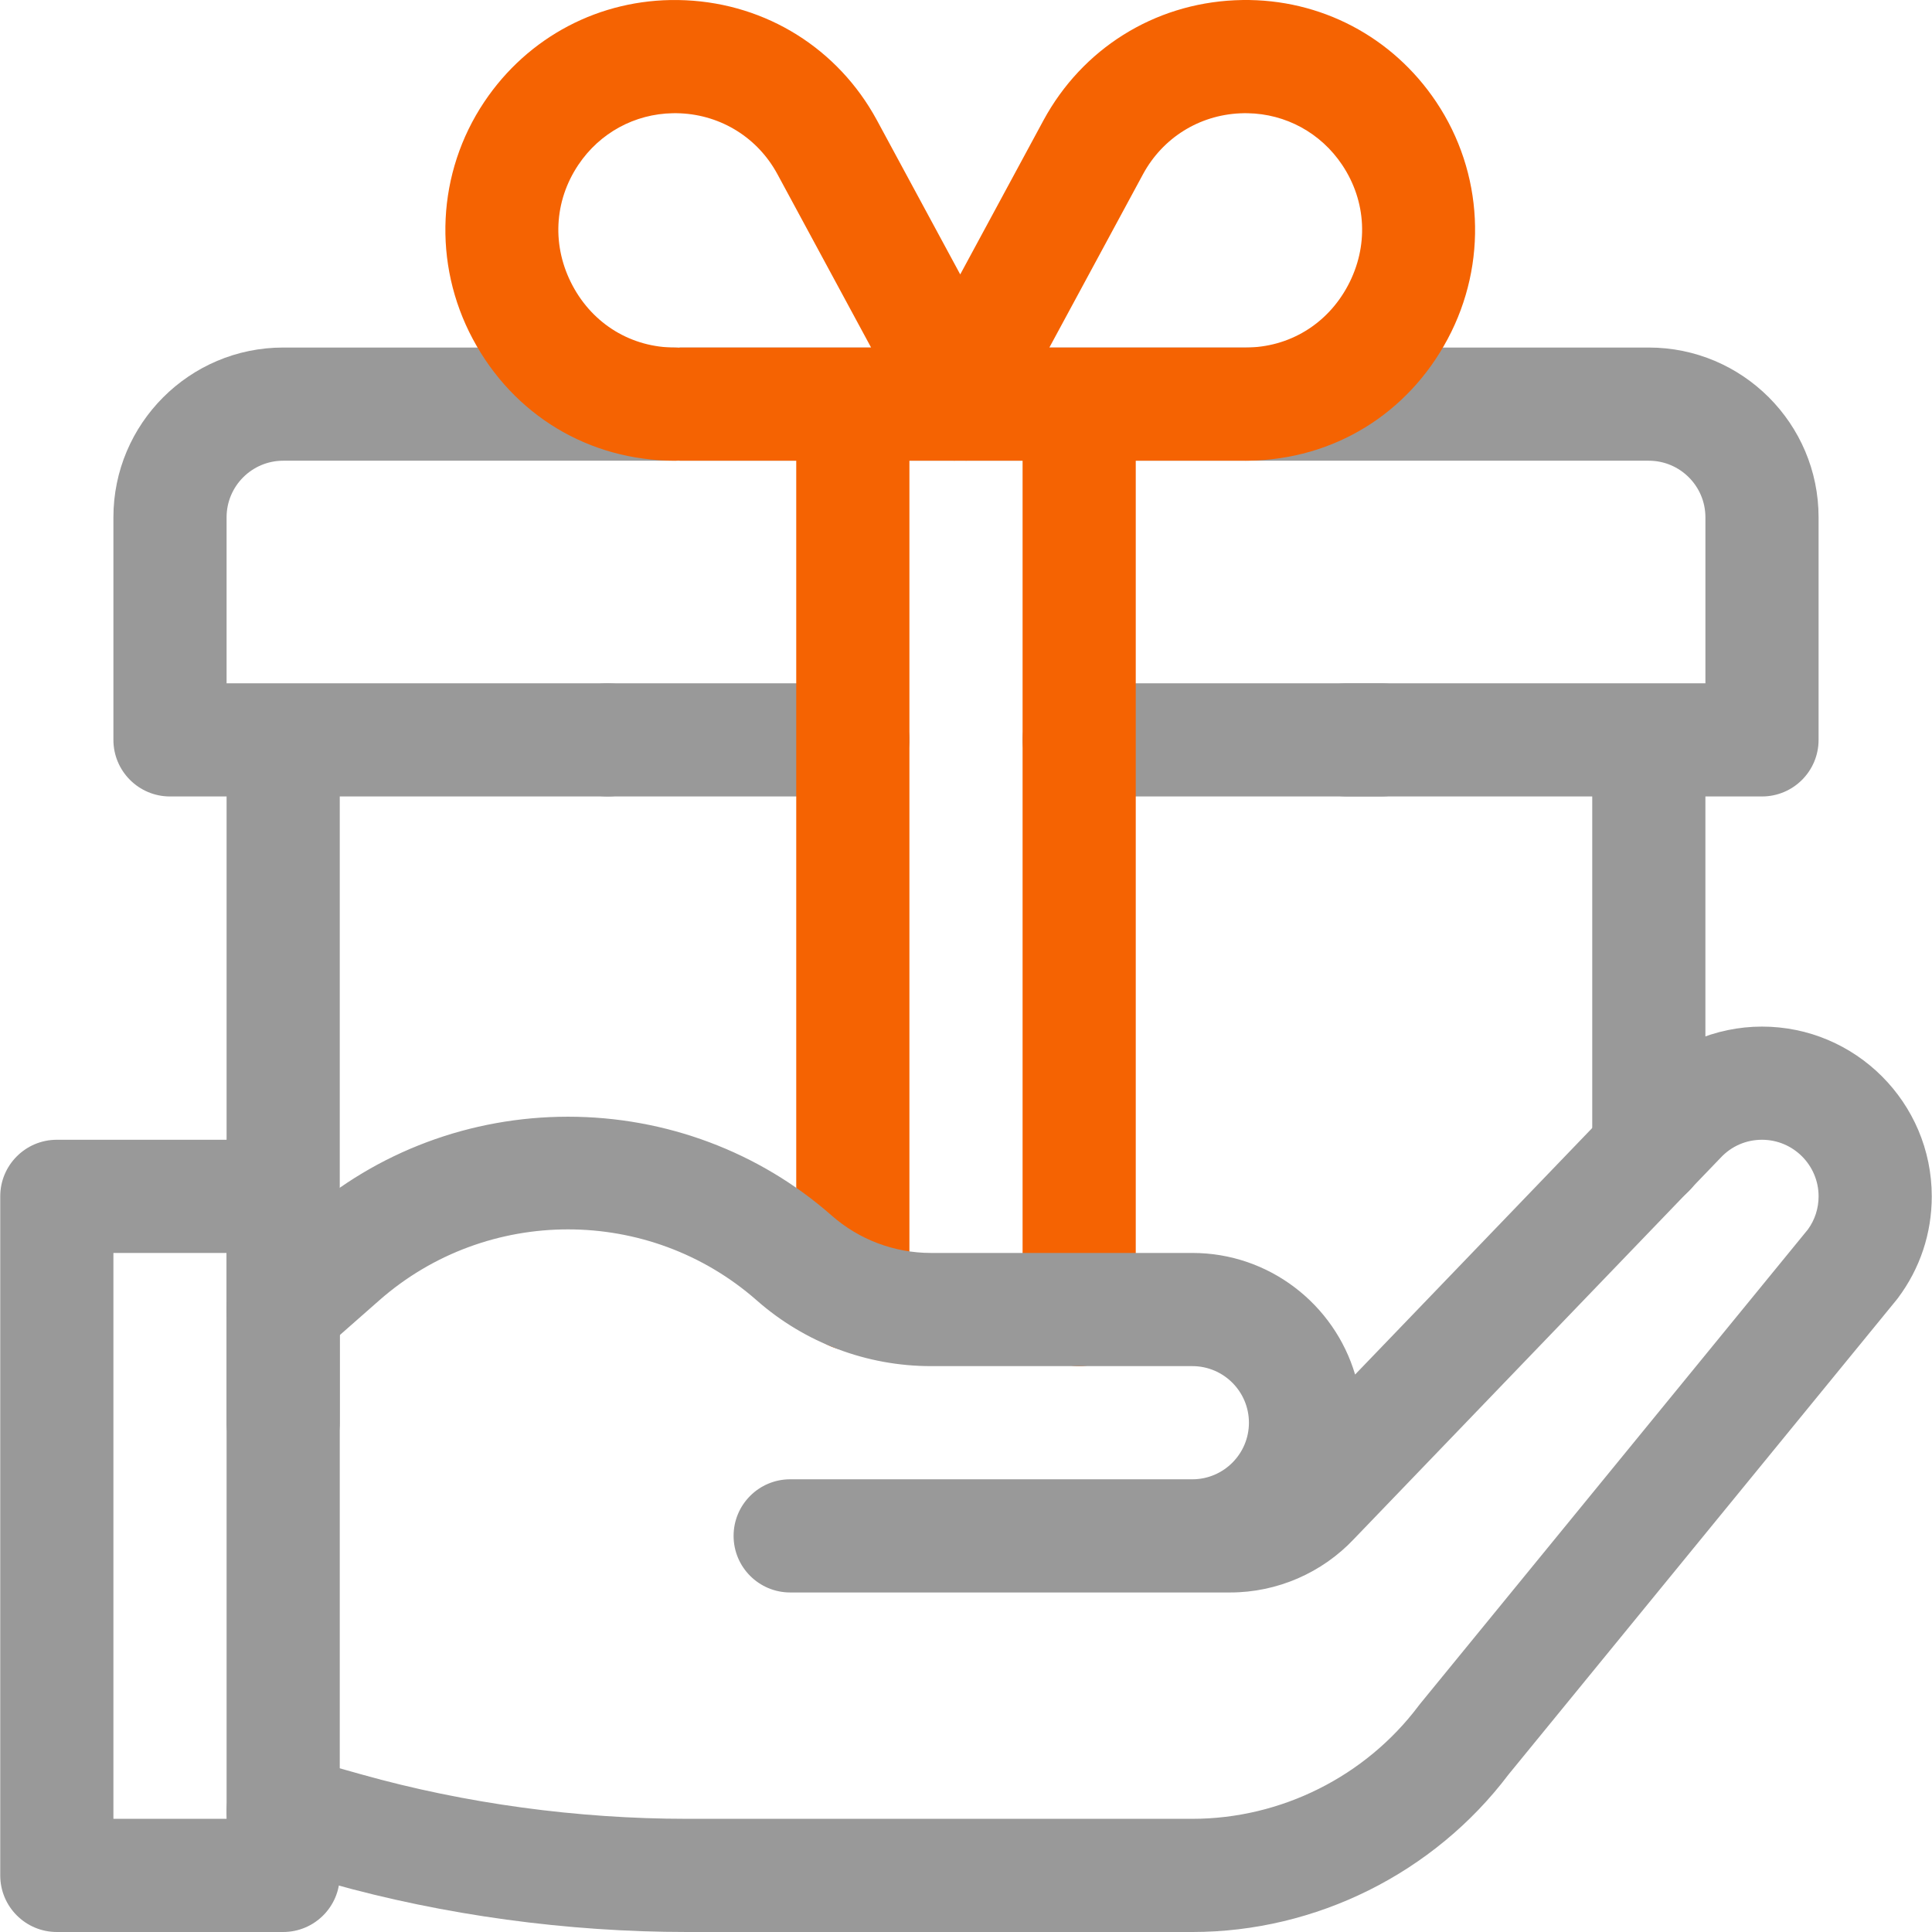 <?xml version="1.0" encoding="UTF-8" standalone="no"?>
<!-- Generator: Adobe Illustrator 19.0.0, SVG Export Plug-In . SVG Version: 6.00 Build 0)  -->

<svg
   xmlns:dc="http://purl.org/dc/elements/1.1/"
   xmlns:cc="http://creativecommons.org/ns#"
   xmlns:rdf="http://www.w3.org/1999/02/22-rdf-syntax-ns#"
   xmlns:svg="http://www.w3.org/2000/svg"
   xmlns="http://www.w3.org/2000/svg"
   xmlns:sodipodi="http://sodipodi.sourceforge.net/DTD/sodipodi-0.dtd"
   xmlns:inkscape="http://www.inkscape.org/namespaces/inkscape"
   version="1.1"
   id="Capa_1"
   x="0px"
   y="0px"
   viewBox="0 0 512.001 512.001"
   style="enable-background:new 0 0 512.001 512.001;"
   xml:space="preserve"
   inkscape:version="0.91 r13725"
   sodipodi:docname="gift-box.svg"><defs
     id="defs55" /><sodipodi:namedview
     pagecolor="#ffffff"
     bordercolor="#666666"
     borderopacity="1"
     objecttolerance="10"
     gridtolerance="10"
     guidetolerance="10"
     inkscape:pageopacity="0"
     inkscape:pageshadow="2"
     inkscape:window-width="1920"
     inkscape:window-height="1017"
     id="namedview53"
     showgrid="false"
     inkscape:snap-bbox="false"
     inkscape:bbox-paths="true"
     inkscape:bbox-nodes="true"
     inkscape:snap-bbox-edge-midpoints="true"
     inkscape:snap-bbox-midpoints="true"
     inkscape:object-paths="true"
     inkscape:snap-intersection-paths="true"
     inkscape:snap-smooth-nodes="true"
     inkscape:object-nodes="true"
     inkscape:snap-midpoints="true"
     inkscape:snap-text-baseline="true"
     inkscape:snap-object-midpoints="true"
     inkscape:snap-center="true"
     inkscape:snap-page="false"
     inkscape:snap-nodes="false"
     inkscape:snap-others="false"
     inkscape:snap-grids="false"
     inkscape:snap-to-guides="false"
     inkscape:zoom="0.65186282"
     inkscape:cx="101.76208"
     inkscape:cy="377.0896"
     inkscape:window-x="-8"
     inkscape:window-y="-8"
     inkscape:window-maximized="1"
     inkscape:current-layer="Capa_1" /><path
     inkscape:connector-curvature="0"
     id="path5"
     d="m 365.974,211.073 -79.981,0 c -8.282,0 -14.996,-6.714 -14.996,-14.996 0,-8.282 6.714,-14.996 14.996,-14.996 l 79.981,0 c 8.282,0 14.996,6.714 14.996,14.996 0,8.281 -6.714,14.996 -14.996,14.996 z"
     style="fill:#999999;fill-opacity:1" /><path
     inkscape:connector-curvature="0"
     id="path7"
     d="m 226.008,211.073 -64.984,0 c -8.282,0 -14.996,-6.714 -14.996,-14.996 0,-8.282 6.714,-14.996 14.996,-14.996 l 64.984,0 c 8.282,0 14.996,6.714 14.996,14.996 0,8.281 -6.714,14.996 -14.996,14.996 z"
     style="fill:#999999;fill-opacity:1" /><path
     style="fill:#999999;fill-opacity:1"
     d="M436.956,92.101H75.044c-24.807,0-44.989,20.182-44.989,44.989v58.986  c0,8.282,6.714,14.996,14.996,14.996h14.996v165.96c0,8.282,6.714,14.996,14.996,14.996s14.996-6.714,14.996-14.996v-165.96h70.983  l0,0c8.282,0,14.996-6.714,14.996-14.996c0-8.282-6.714-14.996-14.996-14.996l0,0H75.044H60.048V137.09  c0-8.269,6.727-14.996,14.996-14.996h361.912c8.269,0,14.996,6.727,14.996,14.996v43.989h-94.977  c-8.282,0-14.996,6.714-14.996,14.996c0,8.282,6.714,14.996,14.996,14.996h64.984v93.984c0,8.282,6.714,14.996,14.996,14.996  s14.996-6.714,14.996-14.996v-93.984h14.996c8.282,0,14.996-6.714,14.996-14.996V137.09  C481.946,112.283,461.763,92.101,436.956,92.101z"
     id="path17" /><path
     style="fill:#f56302;fill-opacity:1"
     d="M 329.244 0.006 C 328.577 0.016 327.907 0.037 327.236 0.068 C 305.777 1.059 286.842 12.919 276.566 31.826 L 254.471 72.723 L 232.357 31.795 C 222.101 12.921 203.165 1.06 181.705 0.07 C 181.034 0.039 180.365 0.018 179.697 0.008 C 159.001 -0.294 139.925 9.7 128.344 26.99 C 115.782 45.746 114.61 69.824 125.287 89.826 C 136.073 110.032 156.115 122.096 178.898 122.096 C 179.303 122.096 179.7 122.068 180.096 122.037 L 180.096 122.094 L 211.012 122.094 L 211.012 342.984 C 211.012 351.266 217.726 357.98 226.008 357.98 C 234.29 357.98 241.004 351.266 241.004 342.984 L 241.004 122.094 L 252.672 122.094 C 252.758 122.095 252.844 122.102 252.93 122.102 C 252.976 122.102 253.021 122.094 253.066 122.094 L 255.877 122.094 C 255.923 122.094 255.968 122.102 256.014 122.102 C 256.1 122.102 256.185 122.095 256.271 122.094 L 270.996 122.094 L 270.996 347.039 C 270.996 355.321 277.71 362.035 285.992 362.035 C 294.274 362.035 300.988 355.321 300.988 347.039 L 300.988 122.094 L 329.967 122.094 C 329.992 122.094 330.017 122.098 330.043 122.098 C 330.122 122.098 330.2 122.094 330.279 122.094 L 330.984 122.094 L 330.984 122.082 C 353.376 121.754 373.017 109.755 383.654 89.828 C 394.333 69.823 393.161 45.745 380.598 26.988 C 369.018 9.698 349.938 -0.3 329.244 0.006 z M 178.293 30.004 C 178.966 29.992 179.643 30 180.322 30.031 C 191.203 30.534 200.804 36.549 205.988 46.088 L 230.85 92.102 L 180.096 92.102 L 180.096 92.164 C 179.7 92.133 179.303 92.104 178.898 92.104 C 167.379 92.104 157.227 85.972 151.746 75.703 C 146.211 65.335 146.781 53.366 153.266 43.684 C 158.949 35.199 168.2 30.188 178.293 30.004 z M 330.65 30.004 C 340.746 30.183 349.995 35.199 355.678 43.684 C 362.162 53.367 362.729 65.337 357.195 75.705 C 351.732 85.941 341.63 92.061 330.158 92.102 L 285.992 92.102 L 278.092 92.102 L 302.936 46.119 C 308.138 36.548 317.738 30.536 328.619 30.033 C 329.299 30.002 329.977 29.992 330.65 30.004 z "
     id="path11" /><path
     style="fill:#999999;fill-opacity:1"
     d="M466.949,272.058c-12.328,0-24.219,5.134-32.687,14.087c-0.023,0.024-0.049,0.044-0.072,0.068  l-75.072,78.052c-5.518-18.605-22.76-32.221-43.133-32.221h-69.278c-9.7,0-19.051-3.529-26.333-9.937  c-19.176-16.875-43.983-26.169-69.849-26.169s-50.673,9.294-69.849,26.169l-15.54,13.675c-6.217,5.472-6.822,14.947-1.351,21.165  s14.947,6.822,21.165,1.352l15.539-13.675c28.524-25.102,71.545-25.102,100.07,0c12.76,11.229,29.149,17.413,46.147,17.413h69.278  c8.269,0,14.996,6.727,14.996,14.996c0,8.269-6.727,14.996-14.996,14.996H209.406c-8.282,0-14.996,6.714-14.996,14.996  c0,8.282,6.714,14.996,14.996,14.996h116.632c12.395,0,24.352-5.184,32.827-14.226l96.943-100.793  c0.027-0.028,0.049-0.059,0.076-0.087c0.029-0.03,0.061-0.056,0.089-0.086c2.87-3.082,6.769-4.779,10.977-4.779  c8.269,0,14.996,6.727,14.996,14.996c0,3.185-0.978,6.212-2.83,8.77L376.358,451.521c-0.132,0.162-0.261,0.326-0.387,0.494  c-14.086,18.78-36.51,29.993-59.985,29.993H182.081c-29.058,0-58.872-4.063-86.218-11.749l-16.762-4.711  c-7.977-2.243-16.254,2.406-18.495,10.379c-2.241,7.973,2.405,16.253,10.379,18.495l16.761,4.711  c29.95,8.418,62.57,12.868,94.333,12.868h133.905c32.757,0,64.052-15.594,83.784-41.73l102.799-125.754  c0.132-0.162,0.261-0.326,0.386-0.492c5.878-7.835,8.985-17.164,8.985-26.977C511.938,292.24,491.756,272.058,466.949,272.058z"
     id="path19" /><path
     style="fill:#999999;fill-opacity:1"
     d="M75.044,512H15.059c-8.282,0-14.996-6.714-14.996-14.996V317.047c0-8.282,6.714-14.996,14.996-14.996  h59.985c8.282,0,14.996,6.714,14.996,14.996v179.956C90.04,505.285,83.326,512,75.044,512z M30.055,482.007h29.993V332.043H30.055  V482.007z"
     id="path21" /><g
     id="g23" /><g
     id="g25" /><g
     id="g27" /><g
     id="g29" /><g
     id="g31" /><g
     id="g33" /><g
     id="g35" /><g
     id="g37" /><g
     id="g39" /><g
     id="g41" /><g
     id="g43" /><g
     id="g45" /><g
     id="g47" /><g
     id="g49" /><g
     id="g51" /></svg>